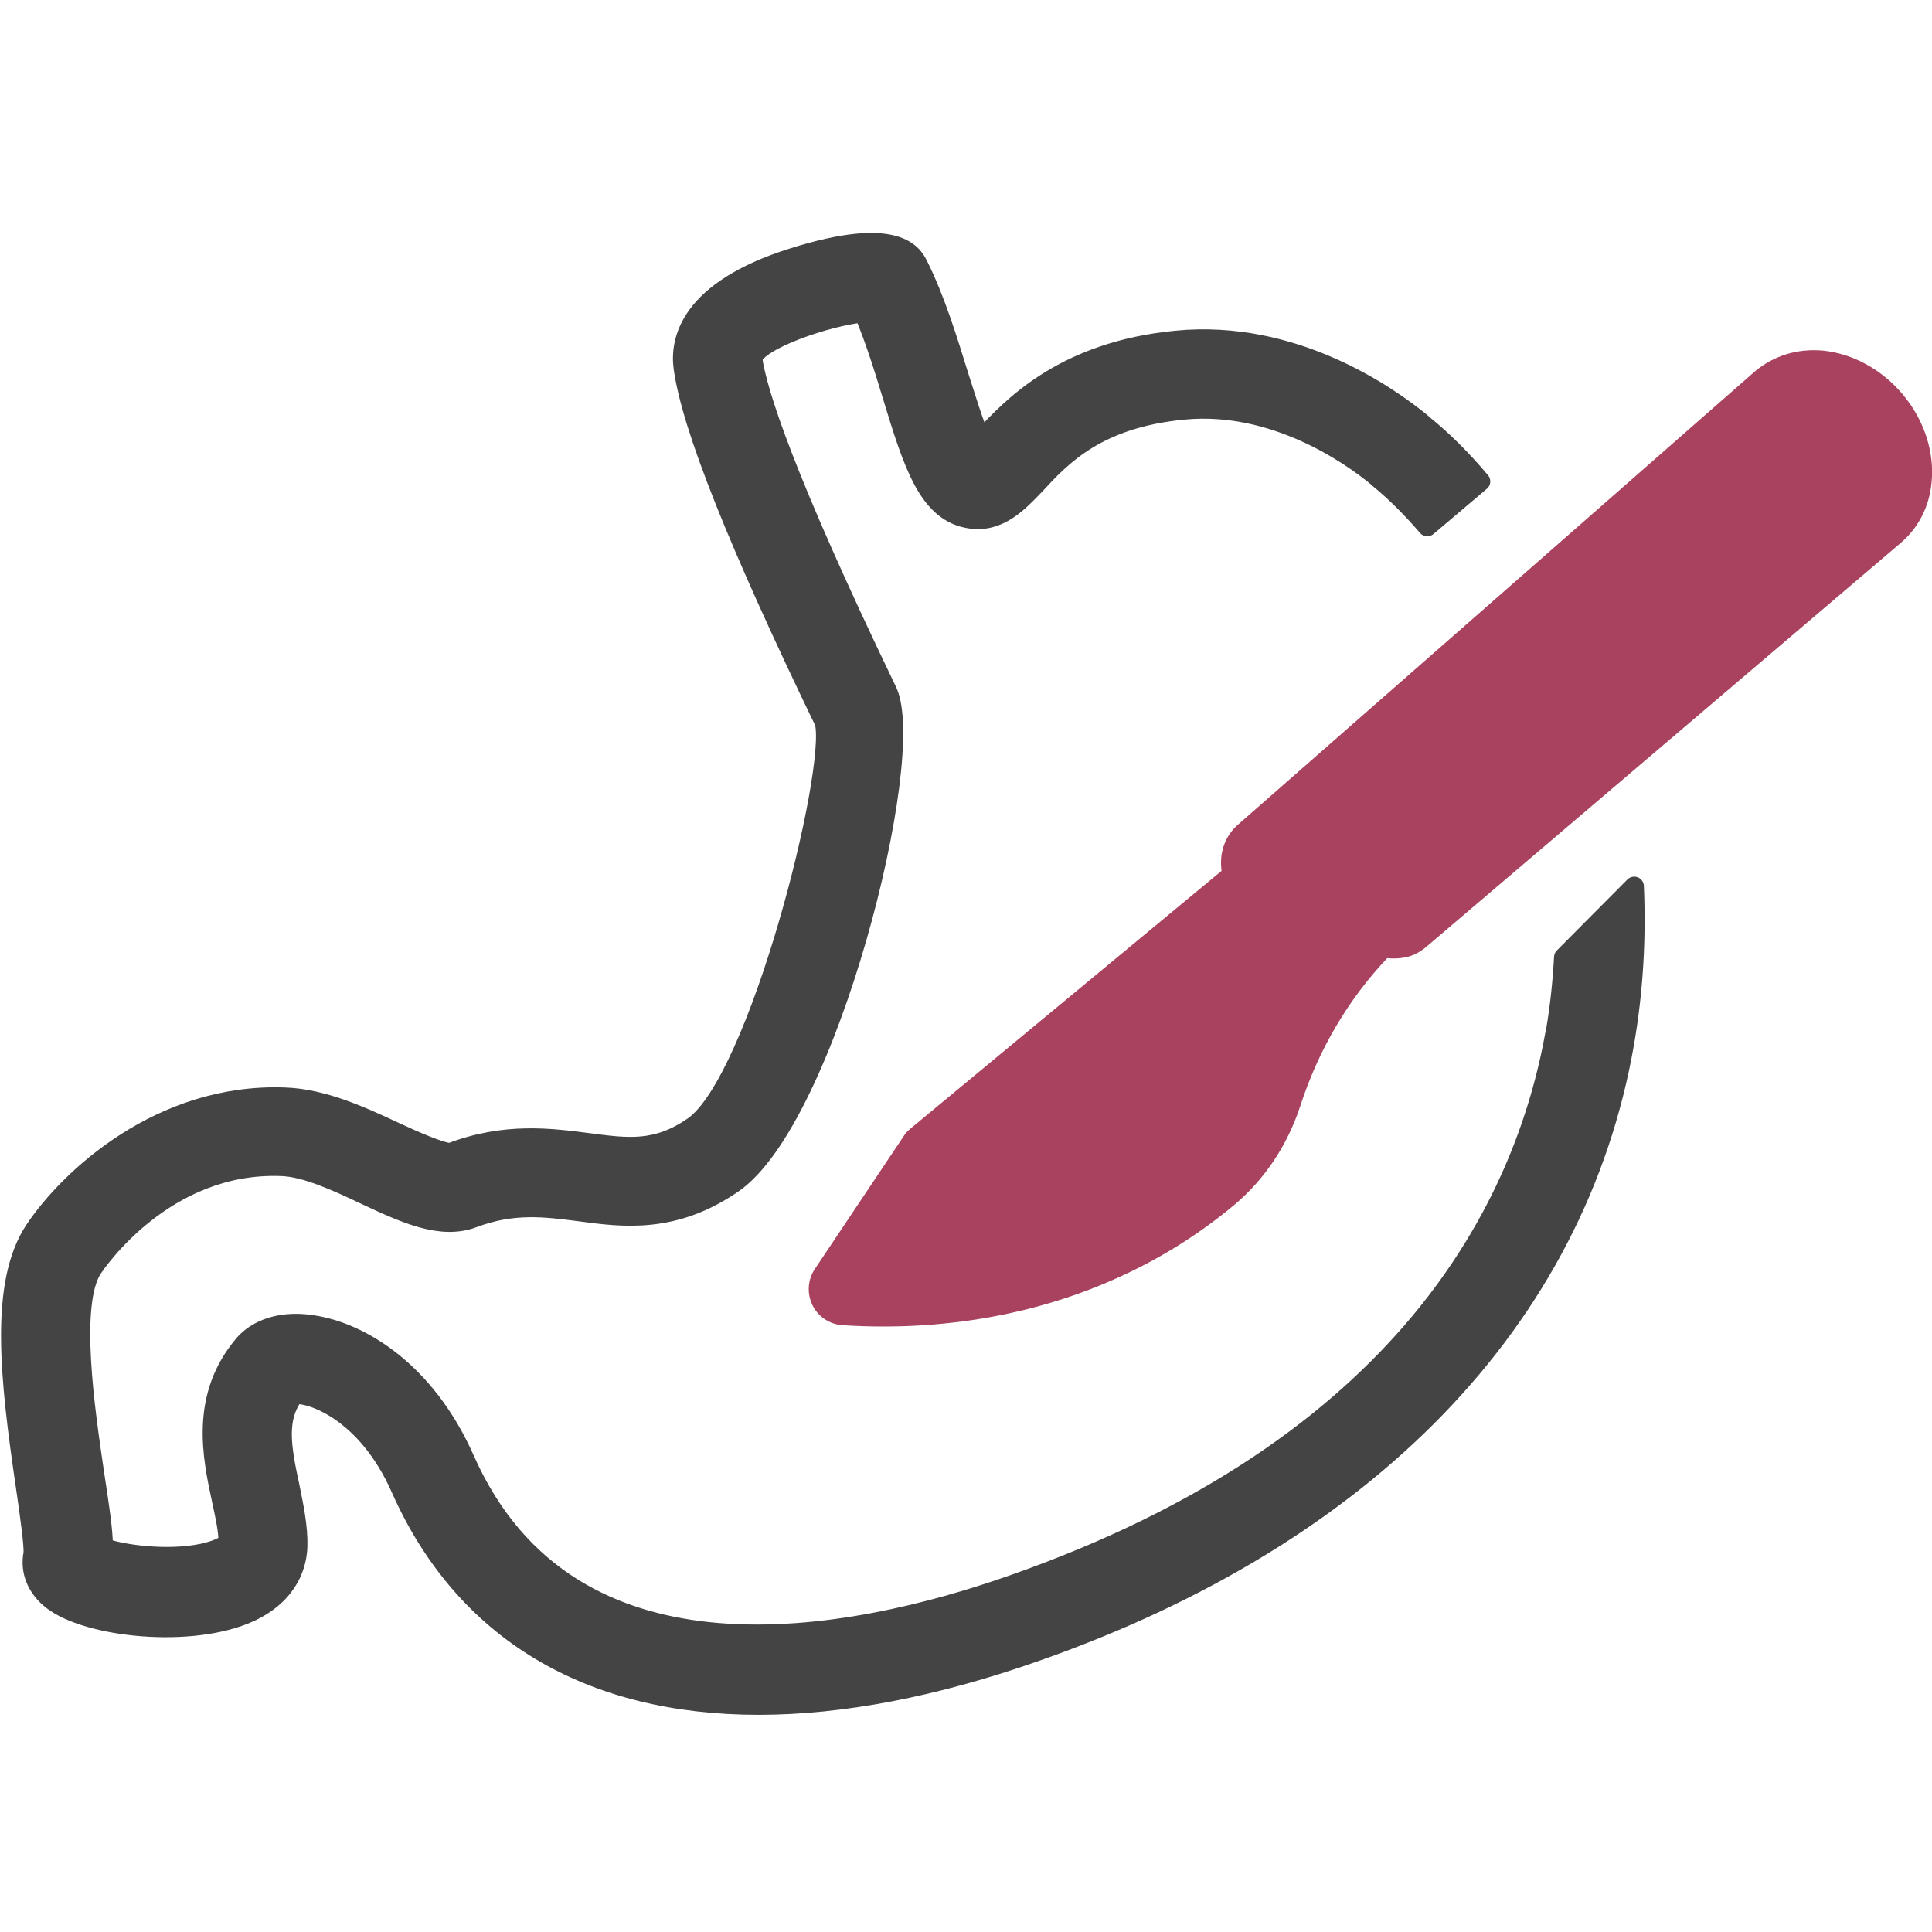 <svg width="50" height="50" viewBox="0 0 50 50" fill="none" xmlns="http://www.w3.org/2000/svg">
<path d="M49.254 10.22C48.708 9.563 47.951 9.151 47.172 9.073C46.526 9.018 45.924 9.196 45.434 9.597L32.06 21.323C31.704 21.623 31.548 22.069 31.615 22.537L23.564 29.207C23.497 29.263 23.43 29.33 23.385 29.407L21.091 32.837C20.902 33.116 20.88 33.472 21.024 33.773C21.169 34.073 21.47 34.274 21.804 34.296C24.399 34.463 26.893 34.018 29.065 33.004C30.1 32.526 31.069 31.913 31.949 31.178C32.728 30.521 33.319 29.641 33.653 28.617C34.131 27.147 34.9 25.855 35.902 24.797C36.136 24.82 36.381 24.797 36.592 24.708C36.693 24.664 36.793 24.597 36.882 24.53L49.165 14.073C49.633 13.684 49.933 13.127 49.989 12.481C50.067 11.701 49.8 10.877 49.254 10.22Z" fill="#A9425F"/>
<path d="M40.256 26.679C39.454 31.245 36.37 37.448 26.203 41.011C22.082 42.459 14.766 43.962 12.027 37.759C11.013 35.477 9.321 34.463 8.073 34.285C7.929 34.263 7.795 34.252 7.661 34.252C7.093 34.252 6.626 34.441 6.325 34.775C5.156 36.134 5.49 37.693 5.735 38.828C5.824 39.24 5.913 39.641 5.902 39.92C5.88 39.964 5.701 40.098 5.245 40.198C4.332 40.388 3.185 40.232 2.673 40.053C2.673 39.619 2.583 39.029 2.45 38.16C2.205 36.501 1.793 33.728 2.405 32.815C2.483 32.704 4.243 30.064 7.294 30.187C7.918 30.209 8.742 30.588 9.465 30.933C10.512 31.423 11.425 31.835 12.249 31.523C13.285 31.134 14.109 31.245 14.989 31.356C16.136 31.512 17.439 31.679 18.964 30.633C21.403 28.962 23.775 19.563 22.962 17.882C20.312 12.381 19.599 10.154 19.477 9.274C19.599 8.806 21.414 8.183 22.35 8.094C22.639 8.773 22.884 9.563 23.096 10.265C23.63 12.013 24.02 13.272 25.111 13.428C25.857 13.539 26.358 13.004 26.804 12.537C27.472 11.813 28.396 10.822 30.635 10.61C32.962 10.387 34.933 11.757 35.657 12.358L35.679 12.381C36.114 12.737 36.537 13.16 36.938 13.628L38.318 12.459C37.84 11.891 37.339 11.39 36.826 10.978L36.258 11.679L36.804 10.955C35.902 10.209 33.463 8.517 30.456 8.806C27.528 9.085 26.192 10.532 25.468 11.301C25.445 11.323 25.412 11.356 25.39 11.39C25.2 10.966 24.989 10.254 24.822 9.742C24.532 8.806 24.209 7.748 23.764 6.857C23.63 6.601 23.241 5.811 20.523 6.668C17.828 7.514 17.583 8.817 17.684 9.53C17.895 11.044 19.087 14.04 21.336 18.695C21.648 19.964 19.621 27.993 17.94 29.151C16.993 29.808 16.247 29.708 15.234 29.575C14.276 29.452 13.073 29.285 11.659 29.831C11.425 29.831 10.713 29.519 10.234 29.296C9.354 28.884 8.363 28.428 7.372 28.394C4.154 28.272 1.782 30.499 0.891 31.835C-0.022 33.216 0.245 35.644 0.657 38.45C0.757 39.14 0.88 39.998 0.857 40.209C0.768 40.655 0.946 41.1 1.347 41.412C2.272 42.136 4.978 42.414 6.47 41.724C7.517 41.234 7.695 40.443 7.706 40.009C7.717 39.508 7.606 38.984 7.505 38.483C7.272 37.414 7.16 36.702 7.617 36.089C8.04 36.044 9.477 36.512 10.367 38.517C12.004 42.214 15.245 44.129 19.632 44.129C21.77 44.129 24.176 43.673 26.804 42.748C35.379 39.742 40.791 34.151 42.038 27.013C42.283 25.61 42.35 24.252 42.294 22.938L40.468 24.775C40.434 25.41 40.367 26.056 40.256 26.701V26.679Z" fill="#444444" stroke="#444444" stroke-width="0.5" stroke-linecap="round" stroke-linejoin="round"/>
</svg>
